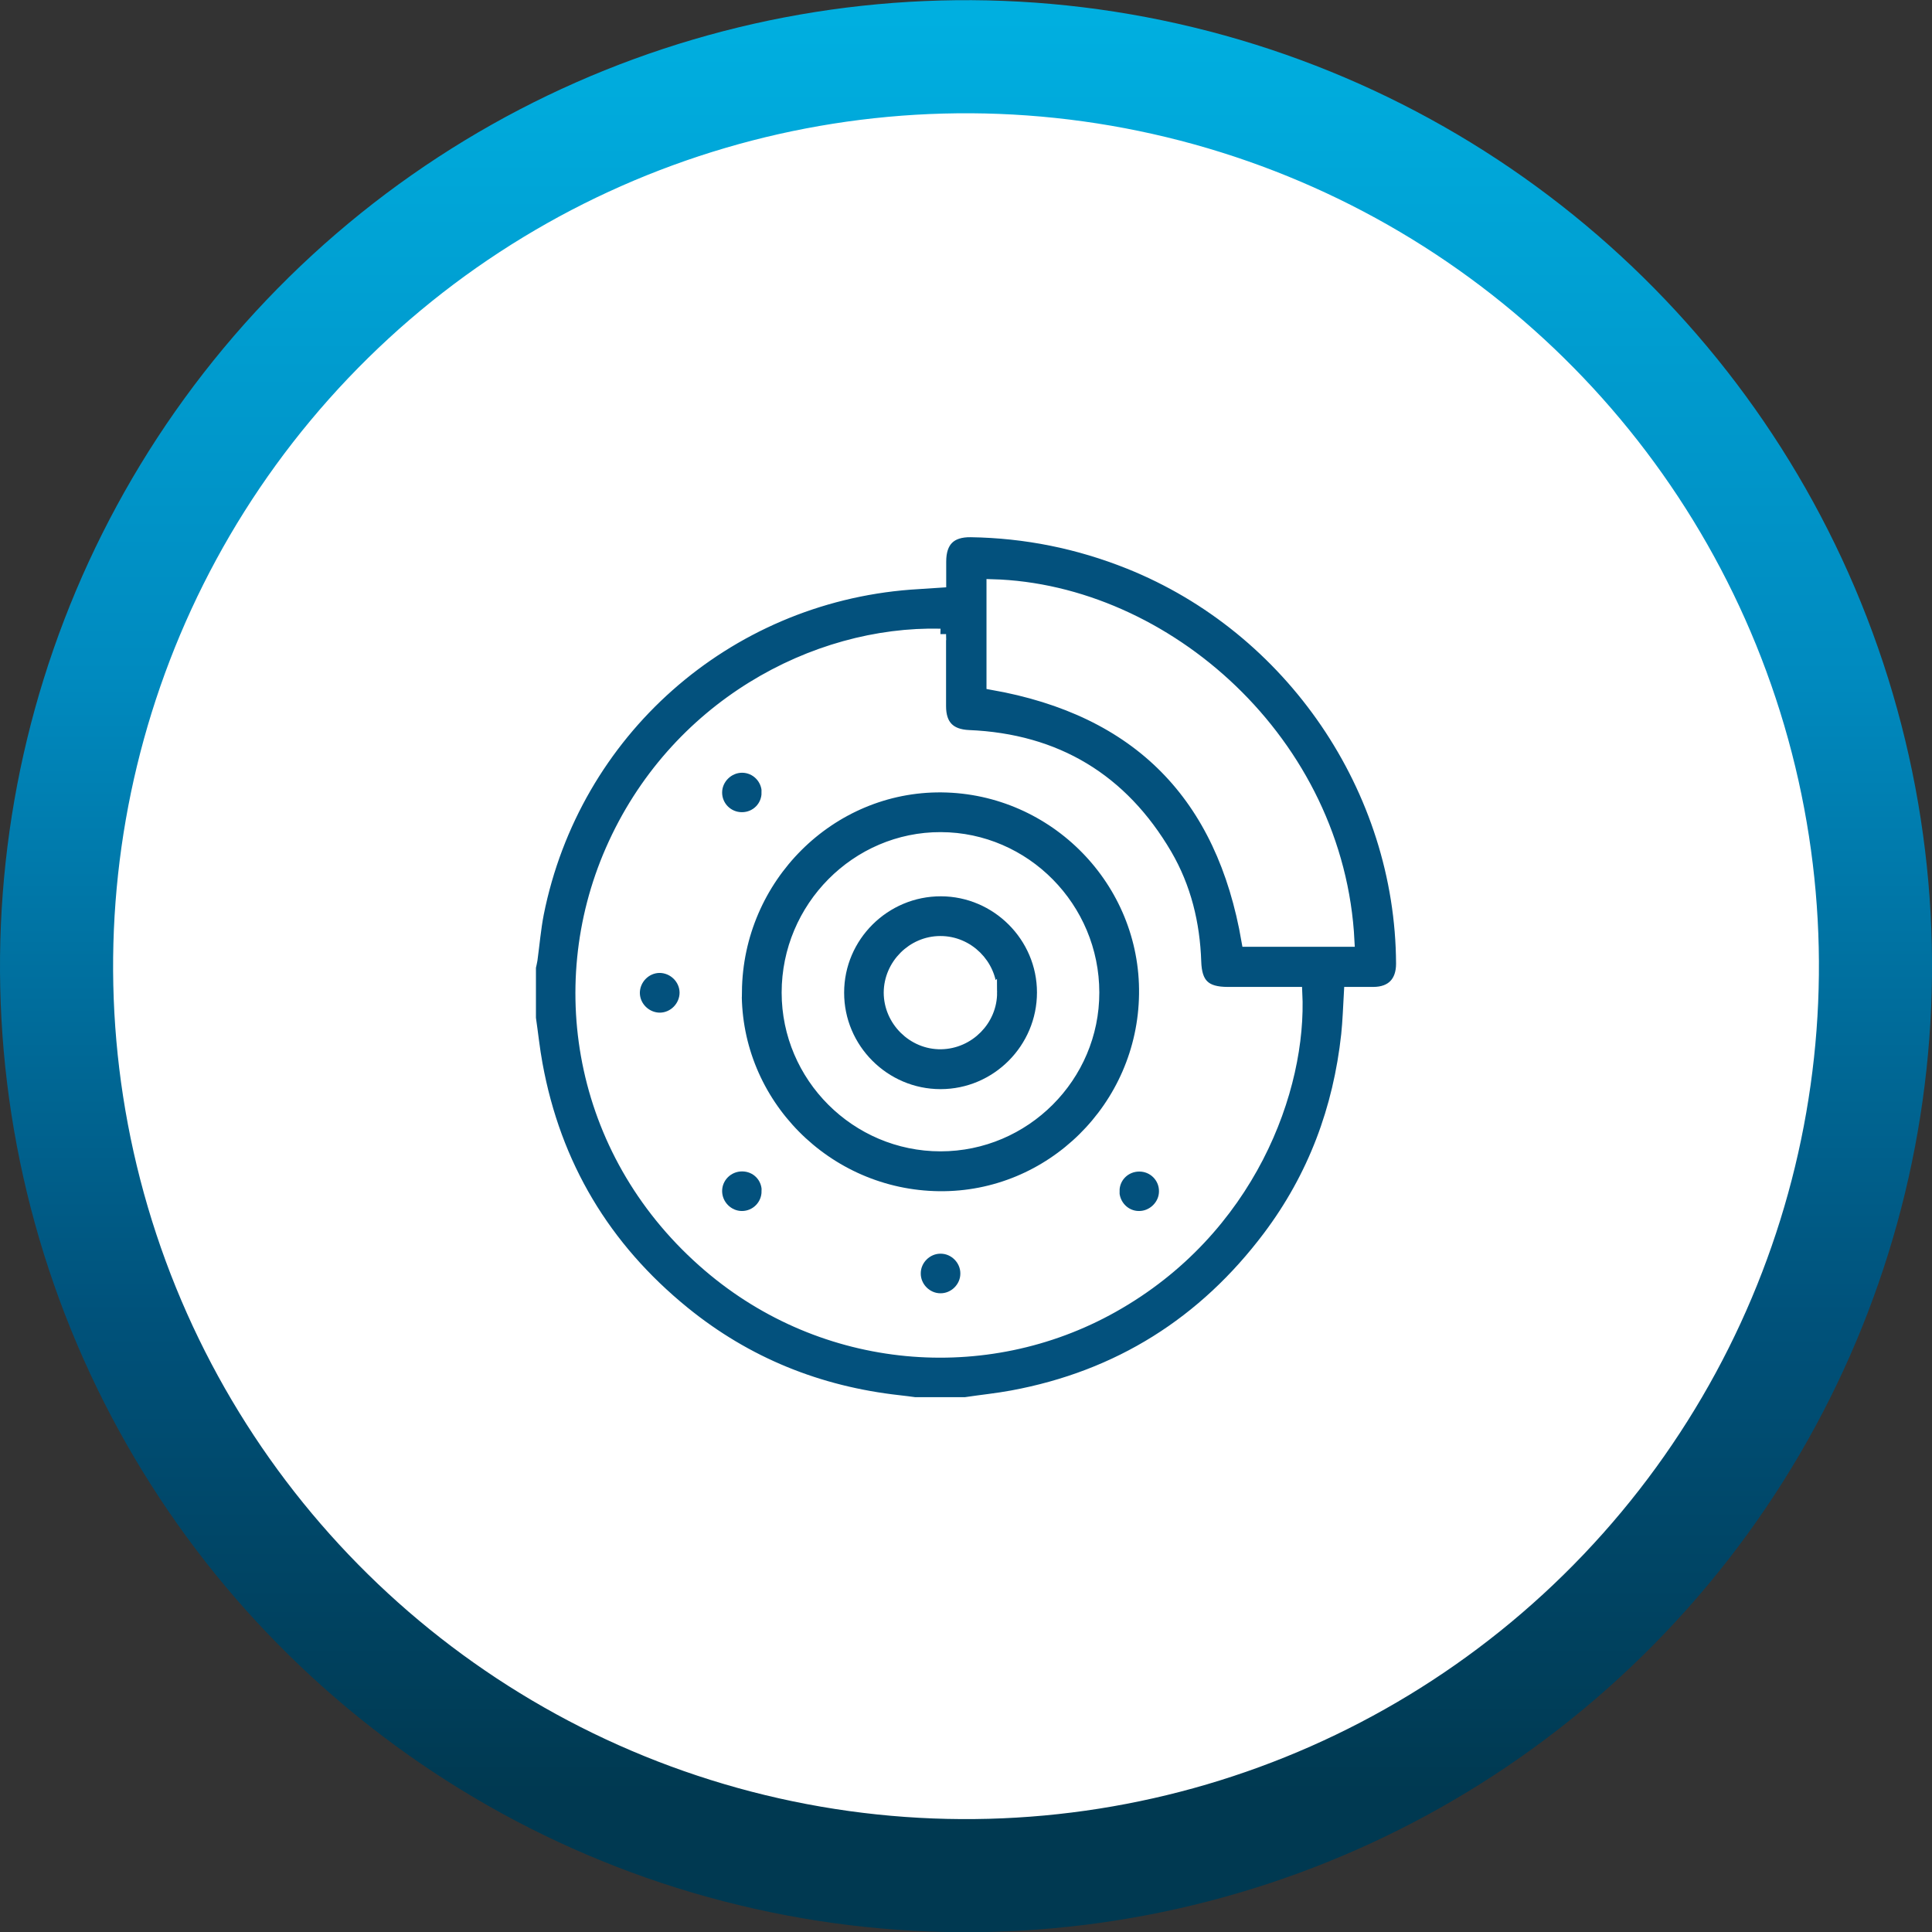 <?xml version="1.0" encoding="UTF-8"?><svg xmlns="http://www.w3.org/2000/svg" xmlns:xlink="http://www.w3.org/1999/xlink" viewBox="0 0 136.66 136.66"><rect x="0" y="0" width="136.66" height="136.66" fill="#333333" stroke="none"/><defs><style>.e{fill:#fff;}.f{fill:none;stroke:url(#d);stroke-width:8px;}.f,.g{stroke-miterlimit:10;}.g{fill:#03517d;stroke:#fff;stroke-width:.8px;}</style><linearGradient id="d" x1="-1661.74" y1="-1517.58" x2="-1525.08" y2="-1517.58" gradientTransform="translate(-1837.17 -1032.14) rotate(166.4)" gradientUnits="userSpaceOnUse"><stop offset=".01" stop-color="#00afe0"/><stop offset=".35" stop-color="#008abf"/><stop offset=".68" stop-color="#00527b"/><stop offset=".93" stop-color="#003951"/></linearGradient></defs><g id="a"/><g id="b"><g id="c"><g><circle class="e" cx="66.88" cy="68.33" r="63.79" transform="translate(-11.14 123.61) rotate(-80.93)"/><circle class="f" cx="68.33" cy="68.33" r="64.33" transform="translate(-14.15 118.69) rotate(-76.4)"/></g><g><path class="g" d="M68.33,99.23h-3.61c-.37-.05-.75-.1-1.12-.14-5.68-.63-10.78-2.68-15.21-6.28-5.61-4.56-9.11-10.4-10.41-17.53-.2-1.08-.31-2.17-.47-3.26,0-1.2,0-2.41,0-3.61,.04-.17,.08-.35,.11-.52,.15-1.09,.24-2.19,.45-3.27,2.57-12.83,13.27-22.31,26.31-23.31,.71-.05,1.42-.09,2.15-.14,0-.52,0-.98,0-1.44,0-1.45,.71-2.15,2.14-2.13,3.87,.06,7.59,.81,11.19,2.25,11.46,4.59,19.24,15.98,19.29,28.32,0,1.29-.71,2.03-1.99,2.04-.57,0-1.15,0-1.7,0-.06,1.05-.09,2.01-.19,2.97-.57,5.26-2.36,10.05-5.54,14.28-4.58,6.09-10.62,9.9-18.14,11.29-1.08,.2-2.17,.31-3.26,.47Zm-1.81-54.36c-8.91-.21-18.85,5.1-23.3,15.27-4.28,9.77-2.12,21.72,6.9,29.43,8.16,6.98,19.6,7.93,28.6,2.88,9.69-5.43,13.34-15.43,13-22.24-1.62,0-3.24,0-4.87,0-1.6,0-2.23-.6-2.28-2.19-.09-2.69-.71-5.25-2.07-7.58-3.12-5.32-7.78-8.14-13.97-8.4-1.35-.06-2.01-.74-2.01-2.09,0-1.68,0-3.37,0-5.09Zm28.89,21.7c-.7-14.08-12.93-24.86-25.23-25.2v7.03c10.34,1.82,16.27,7.88,18.04,18.17h7.19Z"/><path class="g" d="M52.08,70.14c.08-8.05,6.63-14.57,14.54-14.49,7.99,.09,14.46,6.7,14.35,14.67-.1,7.98-6.63,14.43-14.54,14.34-7.98-.09-14.43-6.62-14.36-14.52Zm25.28,.07c0-6.01-4.86-10.93-10.81-10.95-5.96-.02-10.86,4.92-10.86,10.95,0,5.96,4.88,10.83,10.84,10.83,5.96,0,10.84-4.88,10.83-10.84Z"/><path class="g" d="M46.65,68.42c.98,0,1.81,.8,1.82,1.79,0,.98-.8,1.81-1.79,1.82-.98,0-1.81-.8-1.82-1.79,0-.98,.8-1.81,1.79-1.82Z"/><path class="g" d="M68.33,90.09c0,.98-.83,1.8-1.81,1.79-.98,0-1.8-.83-1.79-1.81,0-.98,.83-1.8,1.81-1.79,.98,0,1.8,.83,1.79,1.81Z"/><path class="g" d="M54.27,56.06c0,1-.79,1.79-1.79,1.79-1,0-1.8-.8-1.8-1.79,0-.98,.83-1.8,1.81-1.8,.99,0,1.79,.81,1.79,1.81Z"/><path class="g" d="M54.27,84.26c0,1-.8,1.8-1.79,1.8-.98,0-1.8-.82-1.8-1.81,0-.99,.81-1.79,1.81-1.79,1.01,0,1.79,.79,1.79,1.79Z"/><path class="g" d="M78.79,84.25c0-1,.8-1.78,1.8-1.78,1,0,1.8,.81,1.79,1.8,0,.98-.84,1.8-1.82,1.79-.99,0-1.78-.82-1.78-1.82Z"/><path class="g" d="M66.53,77.44c-3.98,0-7.23-3.26-7.22-7.23,0-3.98,3.27-7.22,7.25-7.21,3.95,.01,7.19,3.25,7.19,7.2,0,3.98-3.24,7.24-7.22,7.24Zm3.6-7.25c-.02-1.97-1.66-3.59-3.62-3.58-1.96,0-3.59,1.64-3.6,3.6,0,1.98,1.67,3.64,3.65,3.61,1.97-.03,3.59-1.67,3.57-3.63Z"/></g></g></g></svg>